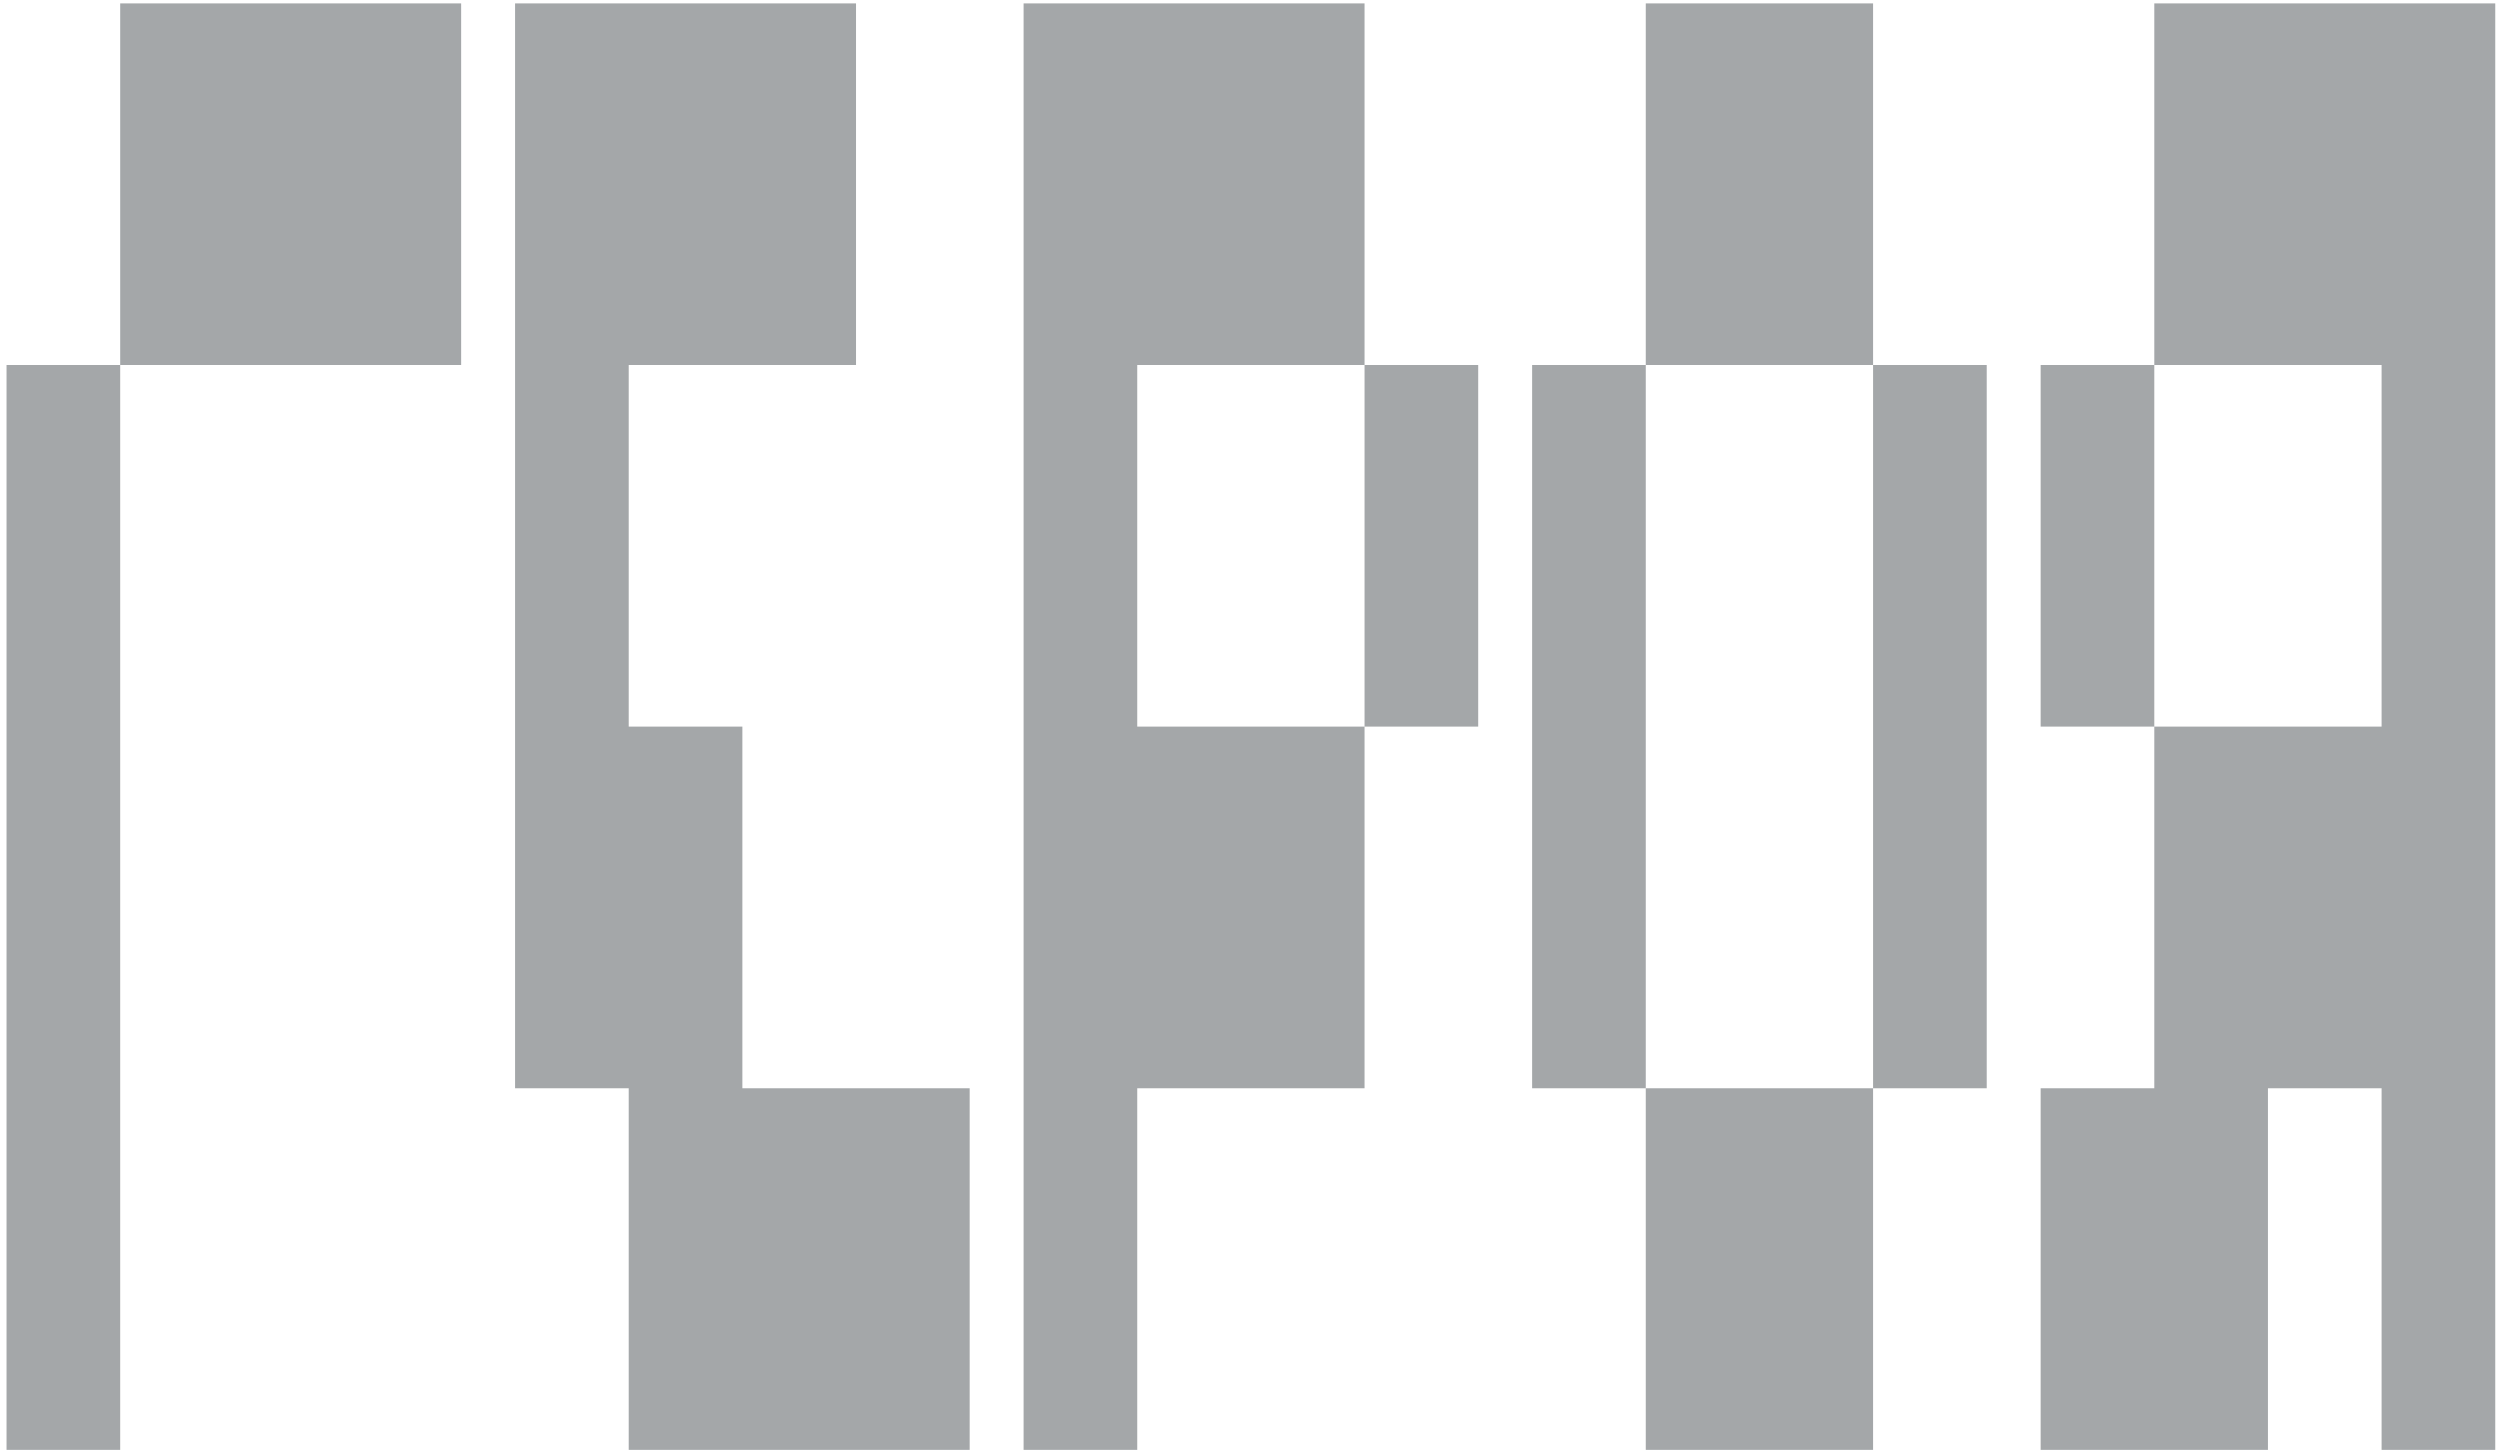 <?xml version="1.0" encoding="UTF-8"?> <svg xmlns="http://www.w3.org/2000/svg" width="369" height="214" viewBox="0 0 369 214" fill="none"><path d="M17.74 214H0.965V53.875H17.74V214ZM17.74 53.875V0.5H68.065V53.875H17.74ZM76.024 0.5H126.349V53.875H92.799V107.25H109.574V160.625H143.124V214H92.799V160.625H76.024V0.5ZM201.407 0.5V53.875H167.857V107.25H201.407V160.625H167.857V214H151.082V0.5H201.407ZM201.407 107.25V53.875H218.182V107.25H201.407ZM276.466 0.5V53.875H242.916V0.5H276.466ZM226.141 160.625V53.875H242.916V160.625H226.141ZM242.916 214V160.625H276.466V214H242.916ZM276.466 160.625V53.875H293.241V160.625H276.466ZM368.299 0.5V214H351.524V160.625H334.749V214H301.199V160.625H317.974V107.25H351.524V53.875H317.974V0.5H368.299ZM301.199 107.25V53.875H317.974V107.25H301.199Z" fill="#A4A7A9"></path></svg> 